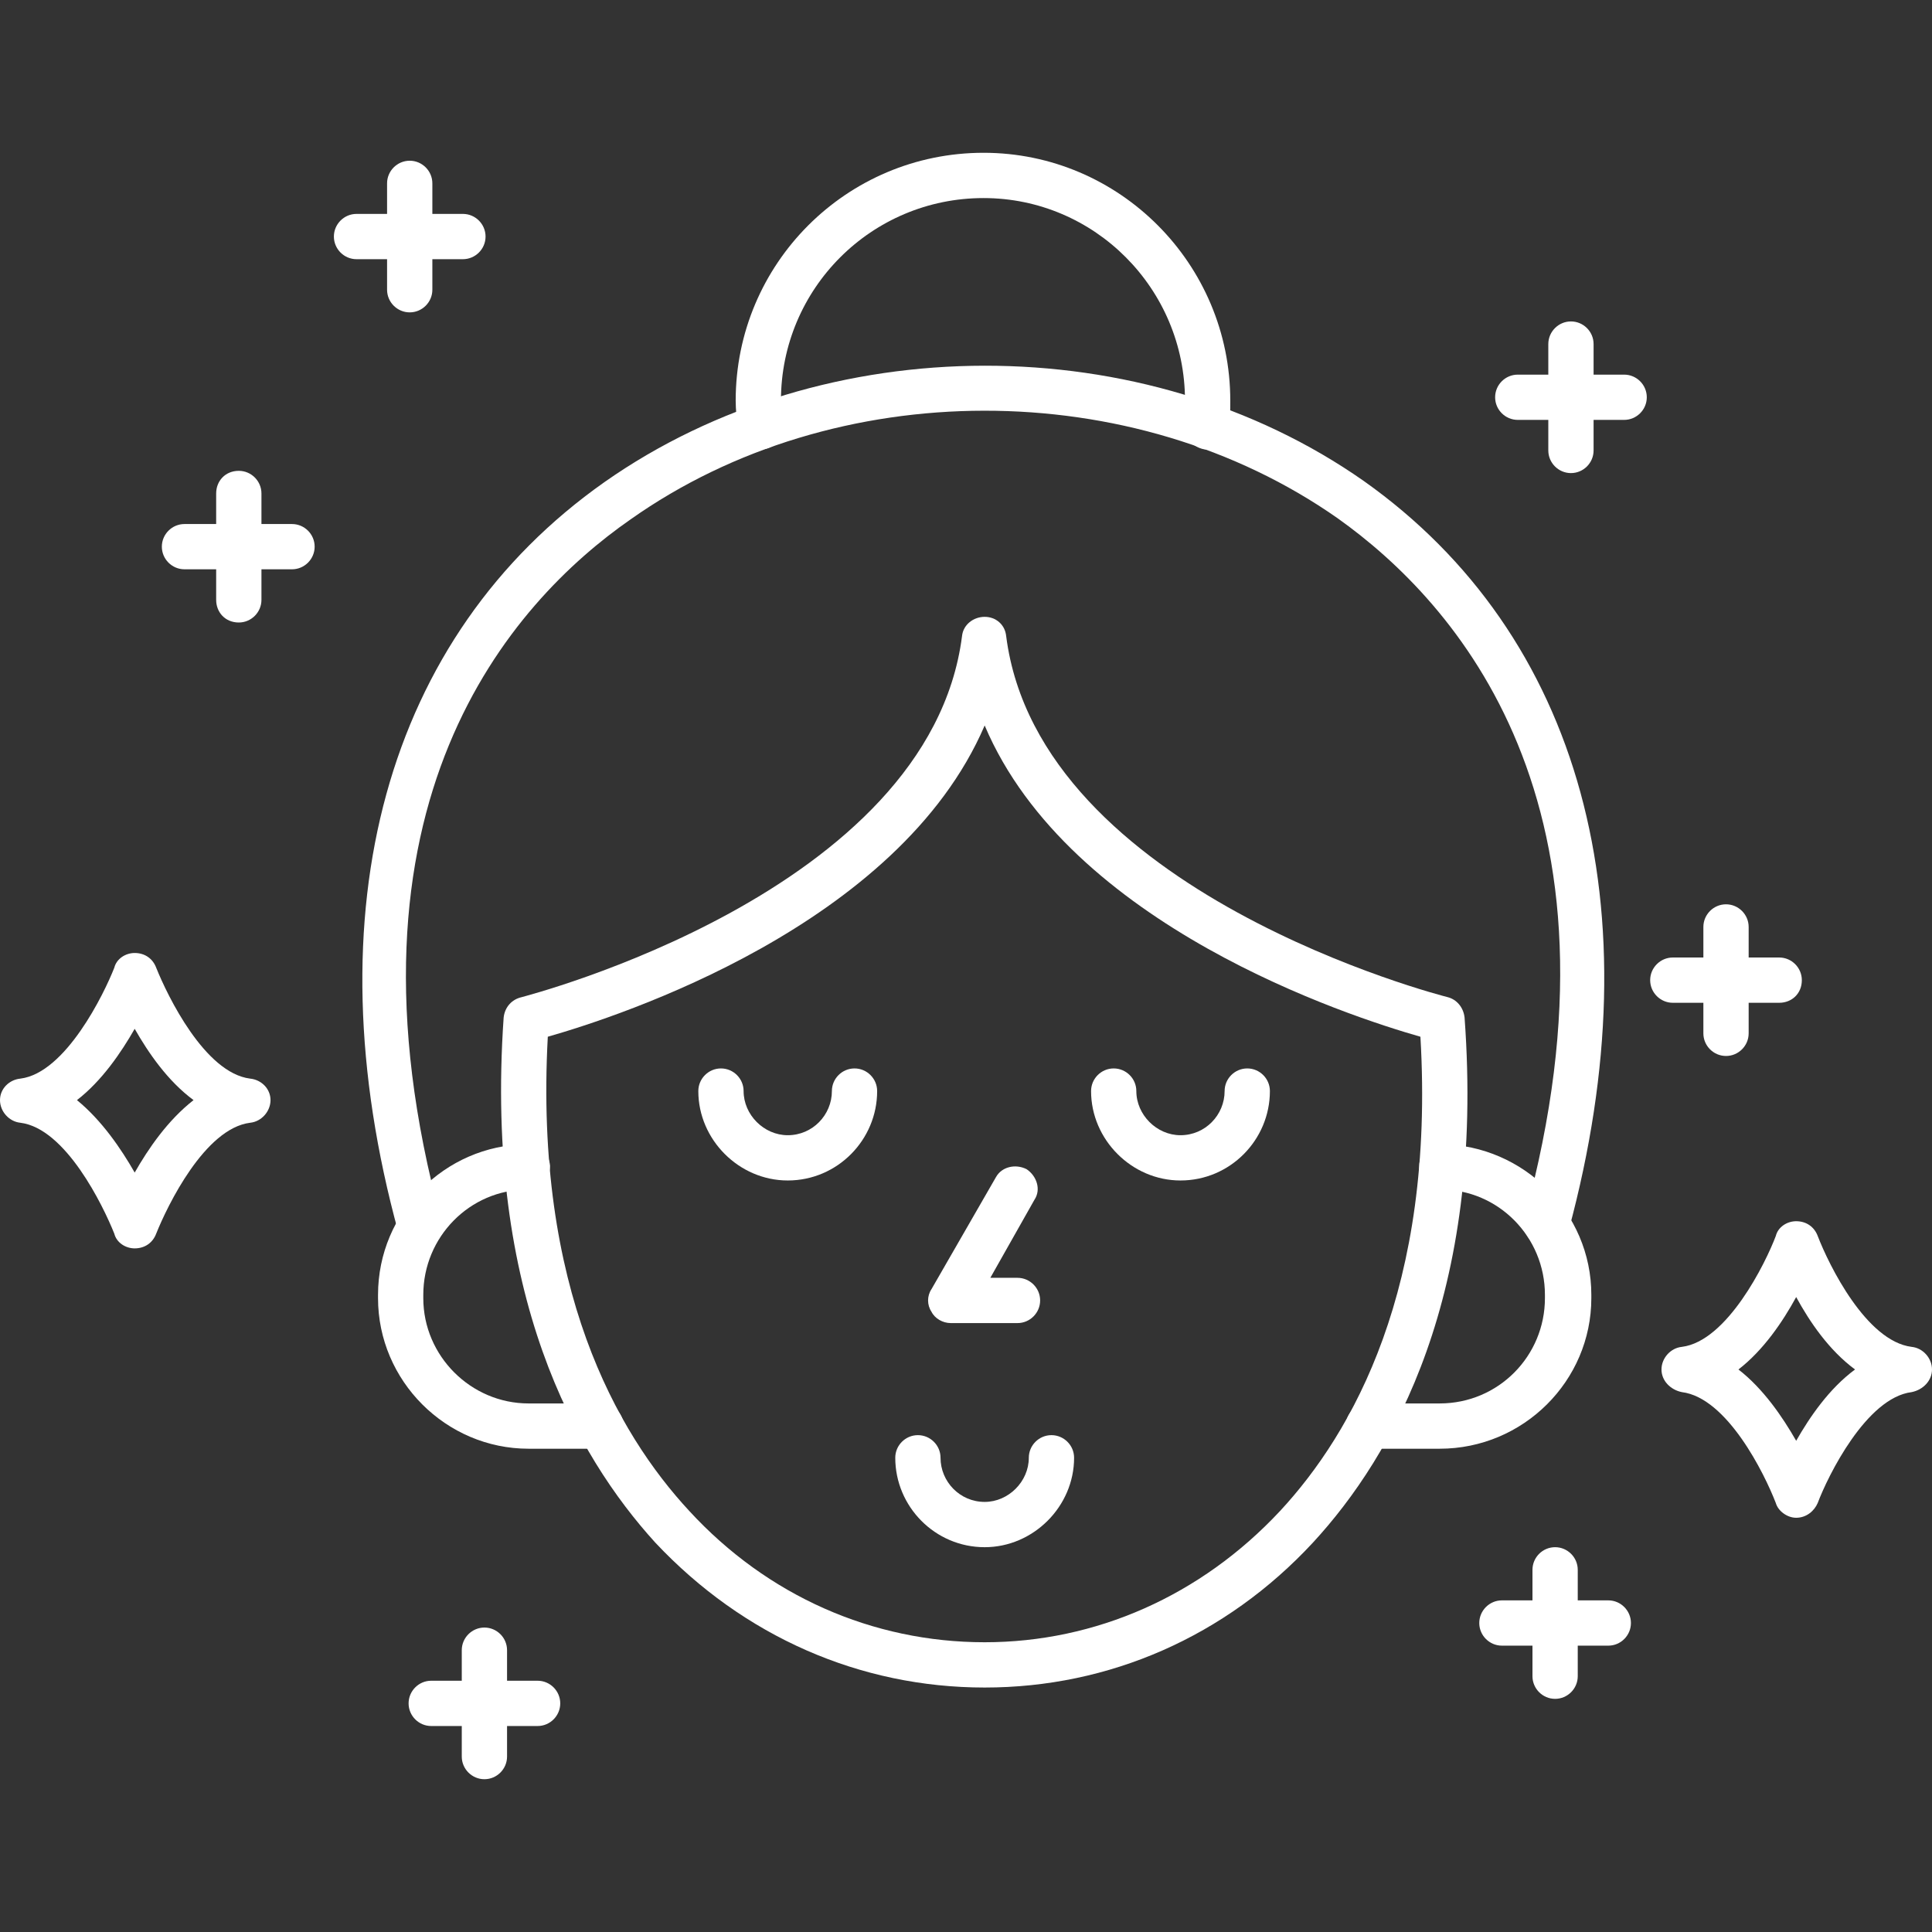 <svg xmlns="http://www.w3.org/2000/svg" xmlns:xlink="http://www.w3.org/1999/xlink" width="512" zoomAndPan="magnify" viewBox="0 0 384 384" height="512" preserveAspectRatio="xMidYMid meet"><rect x="0" y="0" width="384" height="384" fill="#333333" stroke="none"/><g id="6a697f1c52"><path style=" stroke:none;fill-rule:evenodd;fill:#ffffff;fill-opacity:1;" d="M 195.711 335.41 C 170.965 335.41 147.797 325.285 130.25 306.613 C 114.504 289.293 96.281 257.352 100.105 202.234 C 100.332 200.211 101.68 198.637 103.703 198.188 C 104.379 197.961 184.688 177.492 191.211 126.426 C 191.438 124.176 193.461 122.602 195.711 122.602 C 197.961 122.602 199.762 124.176 199.984 126.426 C 206.508 177.492 286.82 197.961 287.719 198.188 C 289.52 198.637 290.867 200.211 291.094 202.234 C 295.141 257.352 276.922 289.293 260.949 306.613 C 243.629 325.285 220.457 335.41 195.711 335.41 Z M 108.879 206.059 C 106.18 256 122.602 284.793 137 300.316 C 152.52 317.188 173.441 326.41 195.711 326.41 C 217.758 326.41 238.68 317.188 254.426 300.316 C 268.824 284.793 285.246 256 282.32 206.059 C 268.148 202.012 212.582 184.016 195.711 144.195 C 178.613 184.016 123.051 202.012 108.879 206.059 Z M 108.879 206.059 "></path><path style=" stroke:none;fill-rule:evenodd;fill:#ffffff;fill-opacity:1;" d="M 119.453 287.945 L 105.055 287.945 C 88.633 287.945 75.137 274.445 75.137 258.023 L 75.137 257.352 C 75.137 240.93 88.406 227.656 104.605 227.43 C 104.605 227.43 104.828 227.43 104.828 227.43 C 107.305 227.43 109.105 229.23 109.328 231.703 C 109.328 234.18 107.305 236.203 104.828 236.43 C 93.355 236.43 84.133 245.879 84.133 257.352 L 84.133 258.023 C 84.133 269.496 93.582 278.945 105.055 278.945 L 119.453 278.945 C 121.926 278.945 123.949 280.969 123.949 283.445 C 123.949 285.918 121.926 287.945 119.453 287.945 Z M 119.453 287.945 "></path><path style=" stroke:none;fill-rule:evenodd;fill:#ffffff;fill-opacity:1;" d="M 286.145 287.945 L 271.973 287.945 C 269.496 287.945 267.473 285.918 267.473 283.445 C 267.473 280.969 269.496 278.945 271.973 278.945 L 286.145 278.945 C 297.844 278.945 307.066 269.496 307.066 258.023 L 307.066 257.352 C 307.066 245.879 297.844 236.43 286.367 236.43 C 283.895 236.203 281.871 234.18 282.094 231.703 C 282.094 229.23 284.121 227.43 286.594 227.43 C 302.789 227.656 316.289 240.93 316.289 257.352 L 316.289 258.023 C 316.289 274.445 302.789 287.945 286.145 287.945 Z M 286.145 287.945 "></path><path style=" stroke:none;fill-rule:evenodd;fill:#ffffff;fill-opacity:1;" d="M 83.457 248.352 C 81.434 248.352 79.633 247 79.184 244.977 C 61.637 180.863 76.711 126.426 120.125 95.832 C 163.992 65.012 227.43 65.012 271.07 95.605 C 314.262 126.199 329.109 180.414 311.789 244.527 C 311.113 246.777 308.641 248.352 306.164 247.676 C 303.914 247 302.34 244.527 303.016 242.051 C 325.512 159.719 289.293 119.676 265.898 103.031 C 225.18 74.461 166.016 74.461 125.301 103.254 C 101.68 119.676 65.238 159.945 87.734 242.727 C 88.406 244.977 87.059 247.453 84.582 248.125 C 84.359 248.352 83.91 248.352 83.457 248.352 Z M 83.457 248.352 "></path><path style=" stroke:none;fill-rule:evenodd;fill:#ffffff;fill-opacity:1;" d="M 151.172 89.531 C 148.922 89.531 146.895 87.734 146.672 85.484 C 146.445 83.457 146.223 81.434 146.223 79.633 C 146.223 52.414 168.266 30.367 195.488 30.367 C 222.48 30.367 244.527 52.414 244.527 79.633 C 244.527 81.434 244.527 83.457 244.301 85.258 C 244.078 87.734 241.828 89.531 239.352 89.309 C 236.879 88.859 235.078 86.609 235.305 84.133 C 235.527 82.785 235.527 81.211 235.527 79.633 C 235.527 57.363 217.531 39.367 195.488 39.367 C 173.215 39.367 155.219 57.363 155.219 79.633 C 155.219 81.211 155.445 82.785 155.445 84.359 C 155.895 86.832 154.094 89.082 151.621 89.309 C 151.395 89.309 151.172 89.531 151.172 89.531 Z M 151.172 89.531 "></path><path style=" stroke:none;fill-rule:evenodd;fill:#ffffff;fill-opacity:1;" d="M 195.711 307.516 C 185.812 307.516 177.941 299.418 177.941 289.742 C 177.941 287.27 179.965 285.246 182.438 285.246 C 184.914 285.246 186.938 287.27 186.938 289.742 C 186.938 294.469 190.762 298.516 195.711 298.516 C 200.438 298.516 204.484 294.469 204.484 289.742 C 204.484 287.27 206.508 285.246 208.984 285.246 C 211.457 285.246 213.484 287.27 213.484 289.742 C 213.484 299.418 205.387 307.516 195.711 307.516 Z M 195.711 307.516 "></path><path style=" stroke:none;fill-rule:evenodd;fill:#ffffff;fill-opacity:1;" d="M 156.57 234.629 C 146.895 234.629 138.797 226.531 138.797 216.859 C 138.797 214.383 140.824 212.359 143.297 212.359 C 145.773 212.359 147.797 214.383 147.797 216.859 C 147.797 221.582 151.844 225.633 156.57 225.633 C 161.52 225.633 165.344 221.582 165.344 216.859 C 165.344 214.383 167.367 212.359 169.844 212.359 C 172.316 212.359 174.34 214.383 174.34 216.859 C 174.34 226.531 166.469 234.629 156.57 234.629 Z M 156.57 234.629 "></path><path style=" stroke:none;fill-rule:evenodd;fill:#ffffff;fill-opacity:1;" d="M 234.629 234.629 C 224.957 234.629 216.859 226.531 216.859 216.859 C 216.859 214.383 218.883 212.359 221.355 212.359 C 223.832 212.359 225.855 214.383 225.855 216.859 C 225.855 221.582 229.906 225.633 234.629 225.633 C 239.578 225.633 243.402 221.582 243.402 216.859 C 243.402 214.383 245.426 212.359 247.902 212.359 C 250.375 212.359 252.402 214.383 252.402 216.859 C 252.402 226.531 244.527 234.629 234.629 234.629 Z M 234.629 234.629 "></path><path style=" stroke:none;fill-rule:evenodd;fill:#ffffff;fill-opacity:1;" d="M 202.234 262.973 L 188.965 262.973 C 187.387 262.973 185.812 262.074 185.141 260.723 C 184.238 259.375 184.238 257.574 185.141 256.227 L 197.961 233.953 C 199.086 231.93 201.785 231.254 204.035 232.379 C 206.059 233.73 206.961 236.43 205.609 238.453 L 196.836 253.977 L 202.234 253.977 C 204.711 253.977 206.734 256 206.734 258.473 C 206.734 260.949 204.711 262.973 202.234 262.973 Z M 202.234 262.973 "></path><path style=" stroke:none;fill-rule:evenodd;fill:#ffffff;fill-opacity:1;" d="M 96.281 353.633 C 93.809 353.633 91.781 351.605 91.781 349.133 L 91.781 343.059 L 85.707 343.059 C 83.234 343.059 81.211 341.035 81.211 338.559 C 81.211 336.086 83.234 334.059 85.707 334.059 L 91.781 334.059 L 91.781 327.984 C 91.781 325.512 93.809 323.488 96.281 323.488 C 98.754 323.488 100.781 325.512 100.781 327.984 L 100.781 334.059 L 106.855 334.059 C 109.328 334.059 111.352 336.086 111.352 338.559 C 111.352 341.035 109.328 343.059 106.855 343.059 L 100.781 343.059 L 100.781 349.133 C 100.781 351.605 98.754 353.633 96.281 353.633 Z M 96.281 353.633 "></path><path style=" stroke:none;fill-rule:evenodd;fill:#ffffff;fill-opacity:1;" d="M 81.434 62.086 C 78.961 62.086 76.934 60.062 76.934 57.59 L 76.934 51.516 L 70.859 51.516 C 68.387 51.516 66.363 49.492 66.363 47.016 C 66.363 44.543 68.387 42.516 70.859 42.516 L 76.934 42.516 L 76.934 36.441 C 76.934 33.969 78.961 31.945 81.434 31.945 C 83.91 31.945 85.934 33.969 85.934 36.441 L 85.934 42.516 L 92.008 42.516 C 94.48 42.516 96.508 44.543 96.508 47.016 C 96.508 49.492 94.48 51.516 92.008 51.516 L 85.934 51.516 L 85.934 57.59 C 85.934 60.062 83.91 62.086 81.434 62.086 Z M 81.434 62.086 "></path><path style=" stroke:none;fill-rule:evenodd;fill:#ffffff;fill-opacity:1;" d="M 312.238 94.031 C 309.766 94.031 307.738 92.008 307.738 89.531 L 307.738 83.457 L 301.668 83.457 C 299.191 83.457 297.168 81.434 297.168 78.961 C 297.168 76.484 299.191 74.461 301.668 74.461 L 307.738 74.461 L 307.738 68.387 C 307.738 65.914 309.766 63.887 312.238 63.887 C 314.715 63.887 316.738 65.914 316.738 68.387 L 316.738 74.461 L 322.812 74.461 C 325.285 74.461 327.312 76.484 327.312 78.961 C 327.312 81.434 325.285 83.457 322.812 83.457 L 316.738 83.457 L 316.738 89.531 C 316.738 92.008 314.715 94.031 312.238 94.031 Z M 312.238 94.031 "></path><path style=" stroke:none;fill-rule:evenodd;fill:#ffffff;fill-opacity:1;" d="M 309.09 337.66 C 306.613 337.66 304.59 335.633 304.59 333.16 L 304.59 327.086 L 298.516 327.086 C 296.043 327.086 294.016 325.062 294.016 322.586 C 294.016 320.113 296.043 318.086 298.516 318.086 L 304.59 318.086 L 304.59 312.016 C 304.59 309.539 306.613 307.516 309.09 307.516 C 311.562 307.516 313.59 309.539 313.59 312.016 L 313.59 318.086 L 319.664 318.086 C 322.137 318.086 324.16 320.113 324.16 322.586 C 324.16 325.062 322.137 327.086 319.664 327.086 L 313.59 327.086 L 313.59 333.16 C 313.59 335.633 311.562 337.66 309.09 337.66 Z M 309.09 337.66 "></path><path style=" stroke:none;fill-rule:evenodd;fill:#ffffff;fill-opacity:1;" d="M 343.059 209.883 C 340.582 209.883 338.559 207.859 338.559 205.387 L 338.559 199.312 L 332.484 199.312 C 330.012 199.312 327.984 197.285 327.984 194.812 C 327.984 192.336 330.012 190.312 332.484 190.312 L 338.559 190.312 L 338.559 184.238 C 338.559 181.766 340.582 179.738 343.059 179.738 C 345.531 179.738 347.559 181.766 347.559 184.238 L 347.559 190.312 L 353.633 190.312 C 356.105 190.312 358.129 192.336 358.129 194.812 C 358.129 197.512 356.105 199.312 353.633 199.312 L 347.559 199.312 L 347.559 205.387 C 347.559 207.859 345.531 209.883 343.059 209.883 Z M 343.059 209.883 "></path><path style=" stroke:none;fill-rule:evenodd;fill:#ffffff;fill-opacity:1;" d="M 47.465 123.727 C 44.766 123.727 42.965 121.703 42.965 119.227 L 42.965 113.152 L 36.668 113.152 C 34.191 113.152 32.168 111.129 32.168 108.652 C 32.168 106.18 34.191 104.156 36.668 104.156 L 42.965 104.156 L 42.965 98.082 C 42.965 95.605 44.766 93.582 47.465 93.582 C 49.941 93.582 51.965 95.605 51.965 98.082 L 51.965 104.156 L 58.039 104.156 C 60.512 104.156 62.539 106.18 62.539 108.652 C 62.539 111.129 60.512 113.152 58.039 113.152 L 51.965 113.152 L 51.965 119.227 C 51.965 121.703 49.941 123.727 47.465 123.727 Z M 47.465 123.727 "></path><path style=" stroke:none;fill-rule:evenodd;fill:#ffffff;fill-opacity:1;" d="M 26.77 248.125 C 24.969 248.125 23.172 247 22.719 245.203 C 20.473 239.578 13.047 224.281 4.051 223.156 C 1.801 222.93 0 220.906 0 218.656 C 0 216.406 1.801 214.609 4.051 214.383 C 13.047 213.258 20.695 197.512 22.719 192.336 C 23.172 190.539 24.969 189.414 26.77 189.414 C 28.793 189.414 30.367 190.539 31.043 192.336 C 33.293 197.961 40.719 213.258 49.715 214.383 C 51.965 214.609 53.766 216.406 53.766 218.656 C 53.766 220.906 51.965 222.93 49.715 223.156 C 40.719 224.281 33.293 239.578 31.043 245.203 C 30.367 247 28.793 248.125 26.77 248.125 Z M 15.297 218.656 C 20.246 222.707 24.07 228.332 26.77 233.055 C 29.469 228.332 33.293 222.707 38.469 218.656 C 33.293 214.832 29.469 209.211 26.77 204.484 C 24.07 209.211 20.246 214.832 15.297 218.656 Z M 15.297 218.656 "></path><path style=" stroke:none;fill-rule:evenodd;fill:#ffffff;fill-opacity:1;" d="M 357.004 301.668 C 355.207 301.668 353.406 300.316 352.957 298.742 C 350.707 292.895 343.281 277.82 334.285 276.695 C 332.035 276.246 330.234 274.445 330.234 272.195 C 330.234 269.945 332.035 267.922 334.285 267.699 C 343.281 266.574 350.93 251.051 352.957 245.652 C 353.406 243.852 355.207 242.727 357.004 242.727 C 359.031 242.727 360.605 243.852 361.281 245.652 C 363.527 251.5 370.953 266.574 379.949 267.699 C 382.199 267.922 384 269.945 384 272.195 C 384 274.445 382.199 276.246 379.949 276.695 C 370.953 277.82 363.305 293.344 361.281 298.742 C 360.605 300.316 359.031 301.668 357.004 301.668 Z M 345.531 272.195 C 350.48 276.02 354.305 281.645 357.004 286.367 C 359.703 281.645 363.527 276.02 368.703 272.195 C 363.527 268.371 359.703 262.75 357.004 257.801 C 354.305 262.75 350.48 268.371 345.531 272.195 Z M 345.531 272.195 "></path></g></svg>